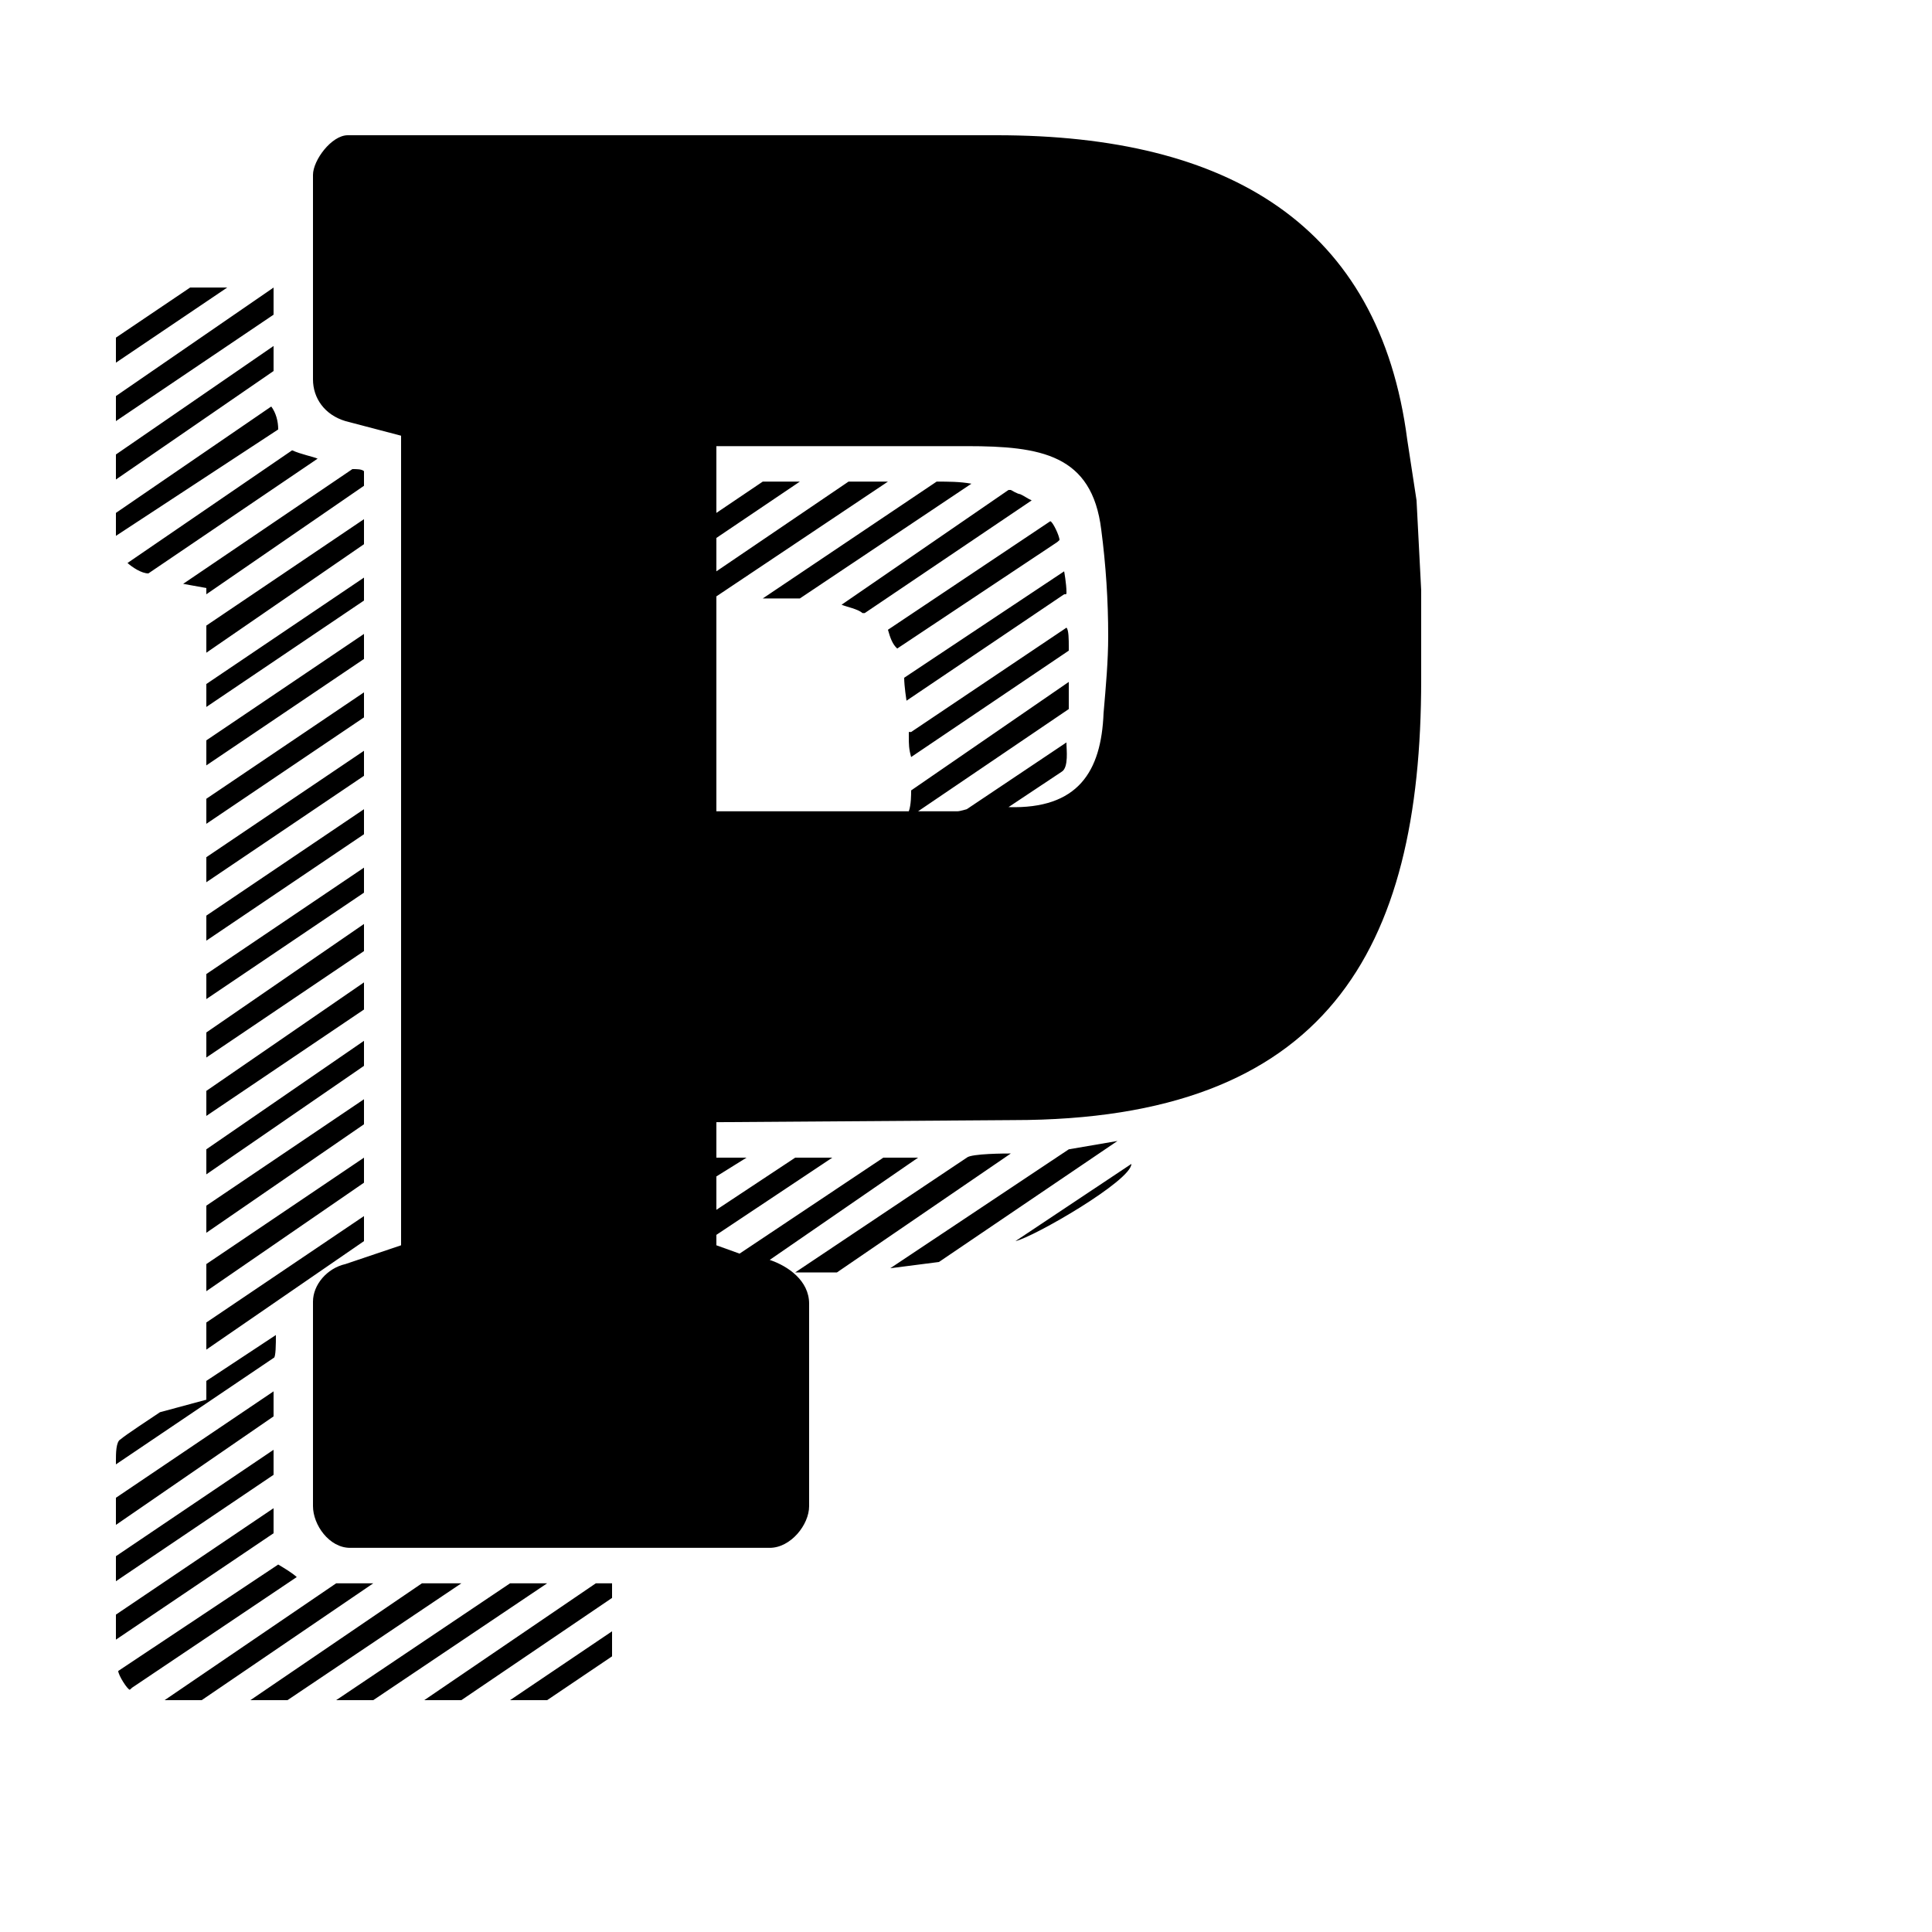 <svg xmlns="http://www.w3.org/2000/svg" viewBox="0 0 500 500">
<path style="stroke:none;stroke-width:1;stroke-dasharray:none;stroke-linecap:butt;stroke-dashoffset:0;stroke-linejoin:miter;stroke-miterlimit:4;fill:#000;fill-rule:nonzero;opacity:1" transform="matrix(10 0 0 9 0 -100)" d="M10.38 46.92V23.64l-1.44-.42c-.54-.18-.84-.66-.84-1.2v-5.88c0-.42.48-1.14.9-1.14h16.8c6 0 9.9 2.58 10.62 8.76l.24 1.74.12 2.58v2.58c0 7.8-2.46 12.66-10.56 12.66l-7.68.06v1.02h.78l-.78.54v.96l2.04-1.5h.96l-3 2.22v.3l.6.24 3.72-2.76h.9l-3.84 2.94c.48.18 1.02.6 1.02 1.26v5.82c0 .54-.48 1.2-1.02 1.2H9.06c-.54 0-.96-.66-.96-1.2v-5.88c0-.48.36-.96.84-1.08zM3 20.82l1.92-1.44h.96L3 21.54zm0 1.68 4.08-3.12v.78L3 23.22zm0 1.68 4.08-3.12v.72L3 24.9zm0 2.34v-.66l4.02-3.06c.12.18.18.42.18.66zm15.54-2.58v1.92l1.2-.9h.96l-2.16 1.62v.96l3.42-2.58h1.02l-4.44 3.3v6.18h4.98c.06-.18.06-.48.06-.6l4.08-3.12v.78l-3.9 2.94h1.02c.06 0 .24-.06.24-.06l2.58-1.92v.06c0 .12.06.66-.12.78l-1.38 1.02c1.8.06 2.4-1.02 2.46-2.7.06-.78.12-1.5.12-2.22q0-1.53-.18-3.06c-.24-2.16-1.56-2.4-3.48-2.4zM3.3 27.3l4.26-3.24c.24.12.54.18.66.24l-4.38 3.3c-.18 0-.42-.18-.54-.3m2.04.72-.6-.12 4.38-3.3c.12 0 .24 0 .3.06v.42L5.34 28.2zm14.4.3 4.5-3.36c.3 0 .6 0 .9.06l-4.44 3.3zm2.04.18 4.32-3.3h.06s.18.12.24.12c.12.06.18.12.3.18l-4.32 3.24h-.06c-.12-.12-.42-.18-.54-.24M5.34 29.88v-.78l4.08-3.06v.72zm17.64-.66 4.2-3.12c.06 0 .24.42.24.54l-.06.06-4.14 3.06c-.12-.12-.18-.3-.24-.54m.42 1.38 4.14-3.06s.06.36.06.6c0 .06 0 .06-.06.06l-4.08 3.06s-.06-.42-.06-.66m-18.06.18 4.08-3.06v.66l-4.08 3.06zm18.18 1.38h.06l4.02-3c.06.06.06.36.06.54v.12l-4.08 3.06c-.06-.24-.06-.36-.06-.6zm-18.18.24 4.08-3.06v.72l-4.08 3.06zm0 2.4v-.72l4.08-3.06v.72zm0 1.68v-.72l4.08-3.06v.72zm0 .96 4.08-3.06v.72l-4.08 3.06zm0 2.4v-.72l4.08-3.06v.72zm0 1.68v-.72l4.08-3.12v.78zm0 .96 4.08-3.12v.78L5.34 43.2zm0 1.68 4.08-3.12v.72l-4.08 3.12zm0 2.4v-.78l4.08-3.06v.72zm17.7 1.02 4.62-3.42 1.26-.24-4.62 3.48zm3.12-3.3-4.5 3.42h-1.08l4.44-3.3c.12-.12 1.02-.12 1.14-.12M5.34 47.46l4.08-3.06v.72l-4.08 3.12zm20.94-.66 3-2.22c0 .48-2.52 2.1-3 2.22M5.34 49.14l4.08-3.06v.72l-4.08 3.12zm0 2.22v-.54l1.8-1.32c0 .24 0 .66-.06.66L3 53.22v-.12c0-.18 0-.54.12-.6.12-.12.78-.6 1.02-.78zM3 54.18l4.08-3.06v.72L3 54.96zm0 1.68 4.08-3.06v.72L3 56.58zm0 2.4v-.72l4.08-3.06v.72zm.06.9L7.2 56.1c.18.12.36.24.48.36l-4.26 3.18-.06.06c-.06 0-.3-.42-.3-.54m1.2.84 4.44-3.36h.96L5.22 60zm2.22 0 4.44-3.36h1.02L7.44 60zm2.22 0 4.5-3.36h.96L9.66 60zm3.24 0h-.96l4.44-3.36h.42v.42zm1.26 0 2.64-1.98v.72L14.16 60z"/>
</svg>